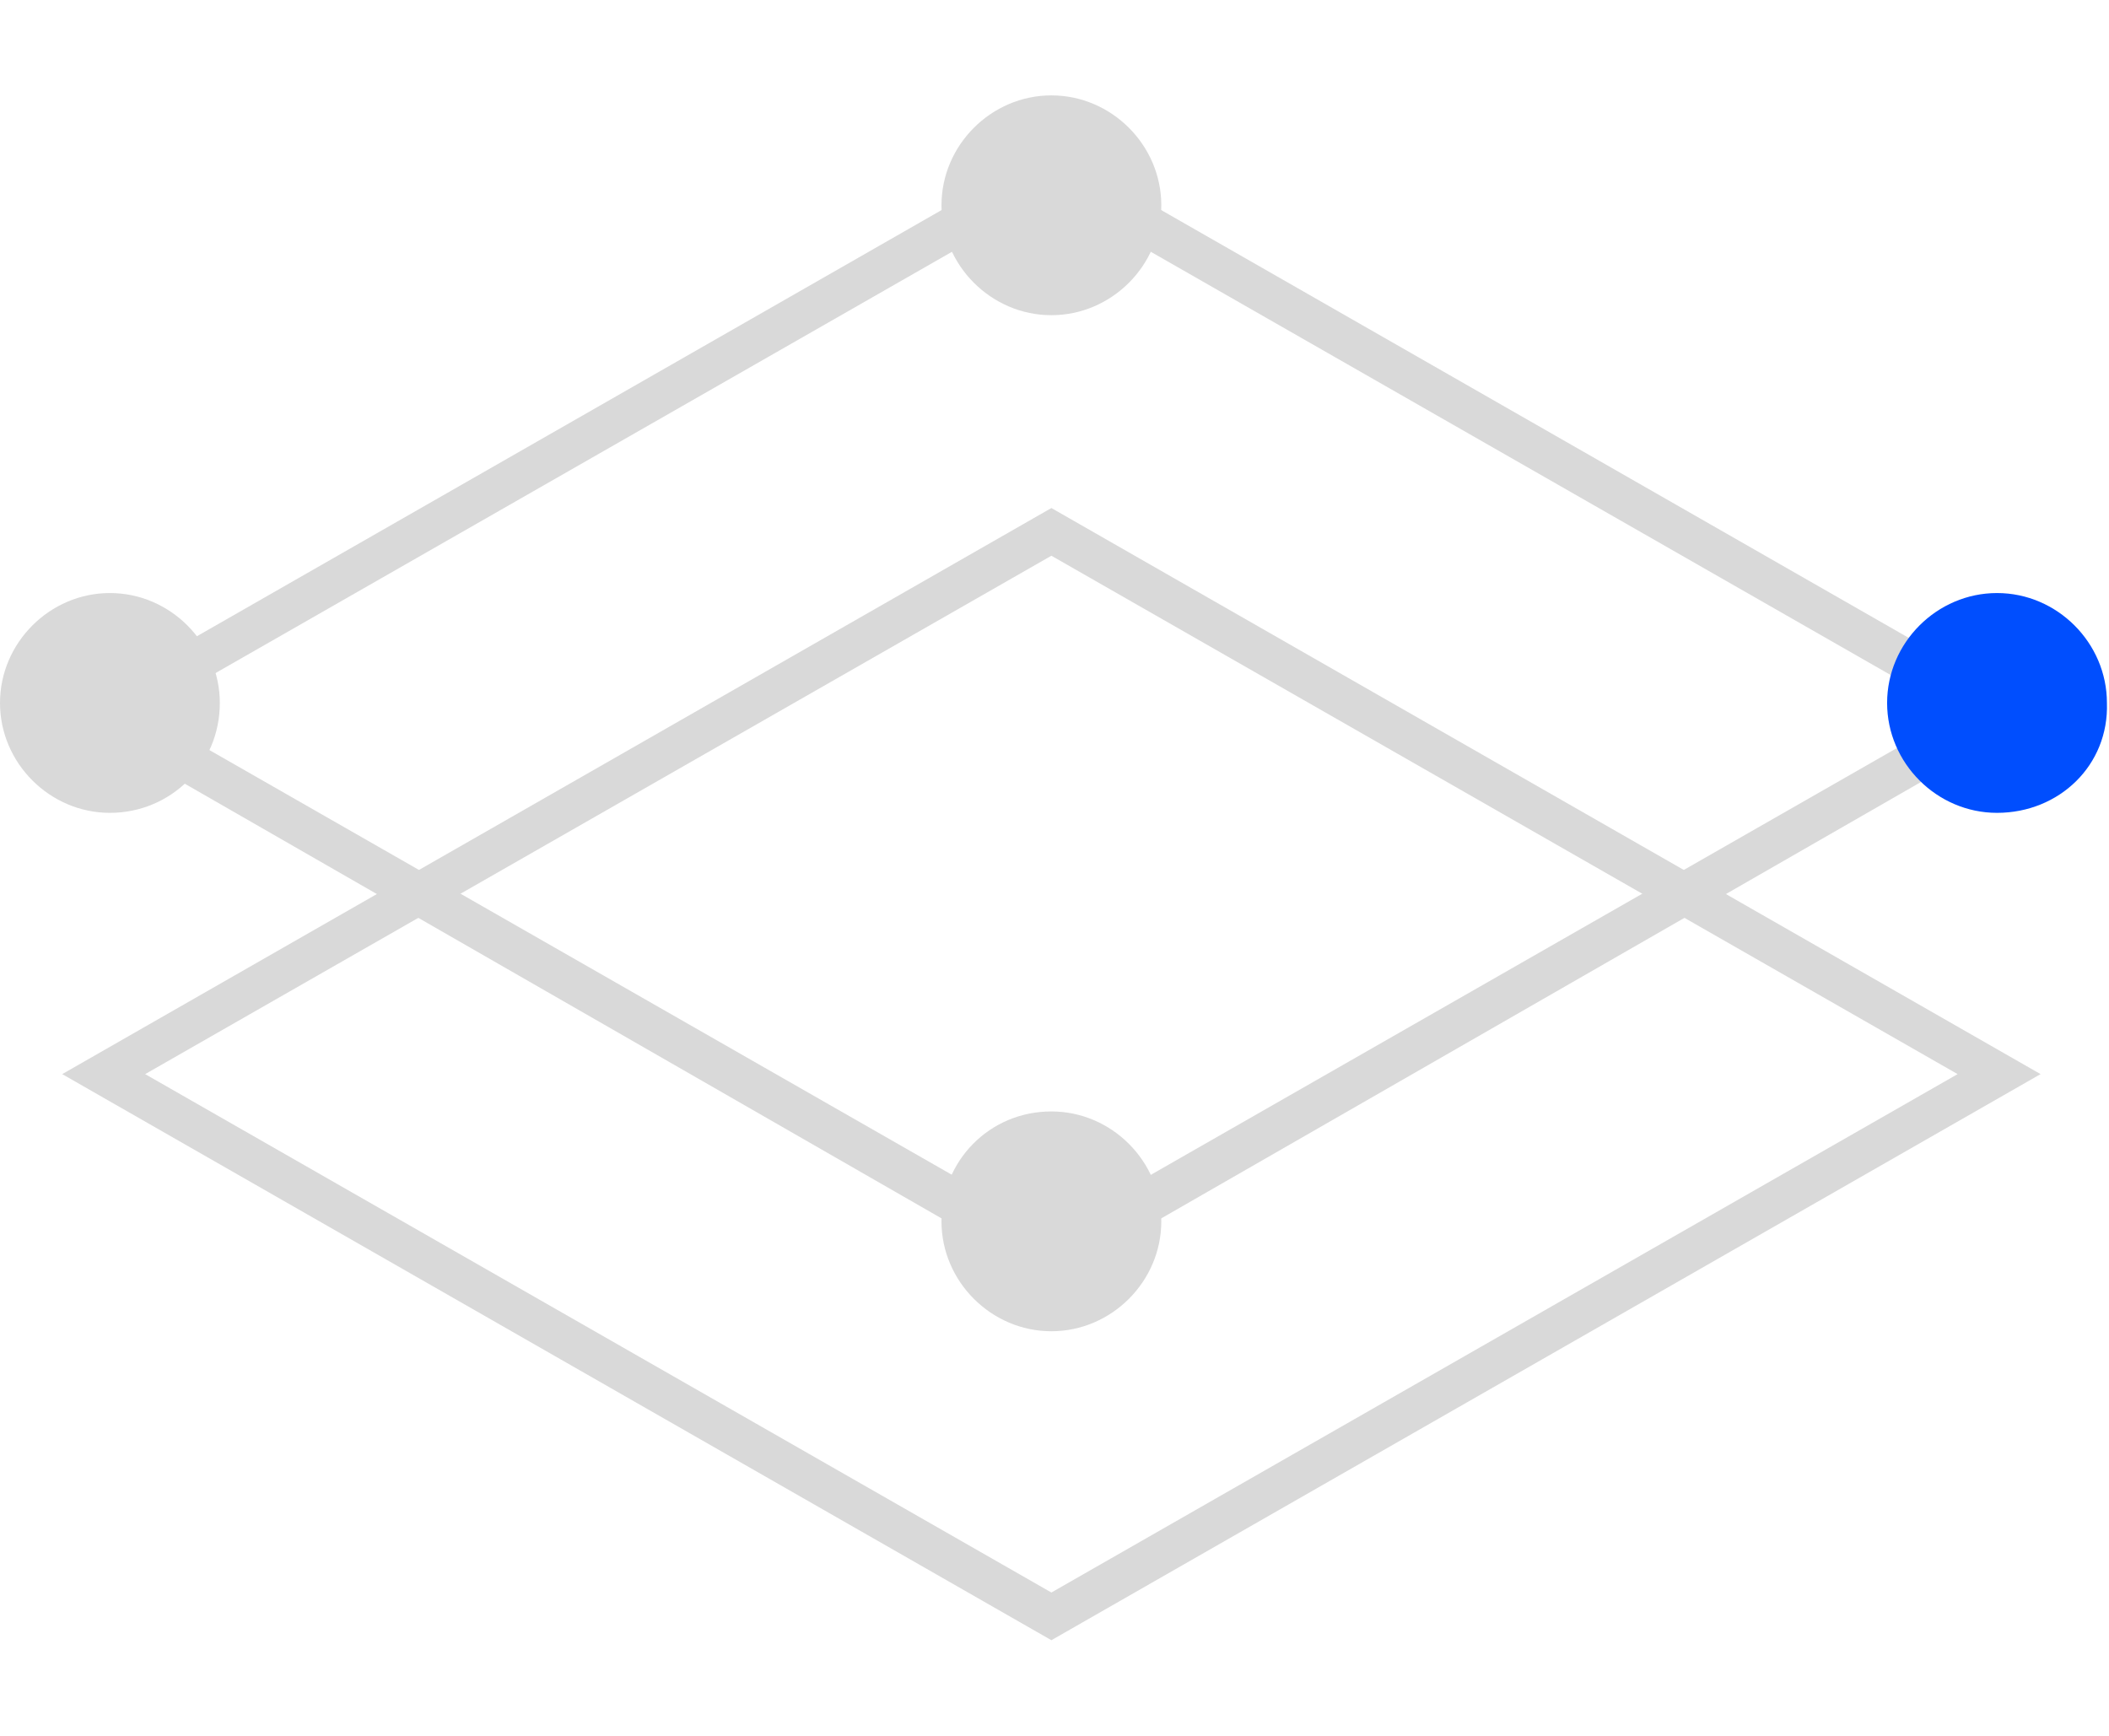 <?xml version="1.0" encoding="utf-8"?>
<!-- Generator: Adobe Illustrator 24.0.0, SVG Export Plug-In . SVG Version: 6.00 Build 0)  -->
<svg version="1.1" id="图层_1" xmlns="http://www.w3.org/2000/svg" xmlns:xlink="http://www.w3.org/1999/xlink" x="0px" y="0px"
	 viewBox="0 0 101.7 83.7" style="enable-background:new 0 0 101.7 83.7;" xml:space="preserve">
<style type="text/css">
	.st0{fill:#D9D9D9;}
	.st1{fill-rule:evenodd;clip-rule:evenodd;fill:#D9D9D9;}
	.st2{fill-rule:evenodd;clip-rule:evenodd;fill:#004EFE;}
</style>
<g>
	<g>
		<path class="st0" d="M50.7,61.8L3,34.4L50.7,7.1l47.7,27.3L50.7,61.8z M7,34.4l43.7,25l43.7-25l-43.7-25L7,34.4z"/>
	</g>
	<g>
		<path class="st0" d="M50.7,79.1L3,51.8l47.7-27.3l47.7,27.3L50.7,79.1z M7,51.8l43.7,25l43.7-25l-43.7-25L7,51.8z"/>
	</g>
	<g>
		<path class="st1" d="M50.7,15.2c-2.9,0-5.3-2.4-5.3-5.3s2.4-5.3,5.3-5.3C53.6,4.6,56,7,56,9.9S53.6,15.2,50.7,15.2z"/>
	</g>
	<g>
		<path class="st1" d="M5.3,39.2c-2.9,0-5.3-2.4-5.3-5.3c0-2.9,2.4-5.3,5.3-5.3c2.9,0,5.3,2.4,5.3,5.3C10.6,36.9,8.2,39.2,5.3,39.2z
			"/>
	</g>
	<g>
		<path class="st2" d="M96.3,39.2c-2.9,0-5.3-2.4-5.3-5.3c0-2.9,2.4-5.3,5.3-5.3c2.9,0,5.3,2.4,5.3,5.3
			C101.7,36.9,99.3,39.2,96.3,39.2z"/>
	</g>
	<g>
		<path class="st1" d="M50.7,53.6c2.9,0,5.3,2.4,5.3,5.3c0,2.9-2.4,5.3-5.3,5.3c-2.9,0-5.3-2.4-5.3-5.3C45.4,56,47.7,53.6,50.7,53.6
			z"/>
	</g>
</g>
</svg>
